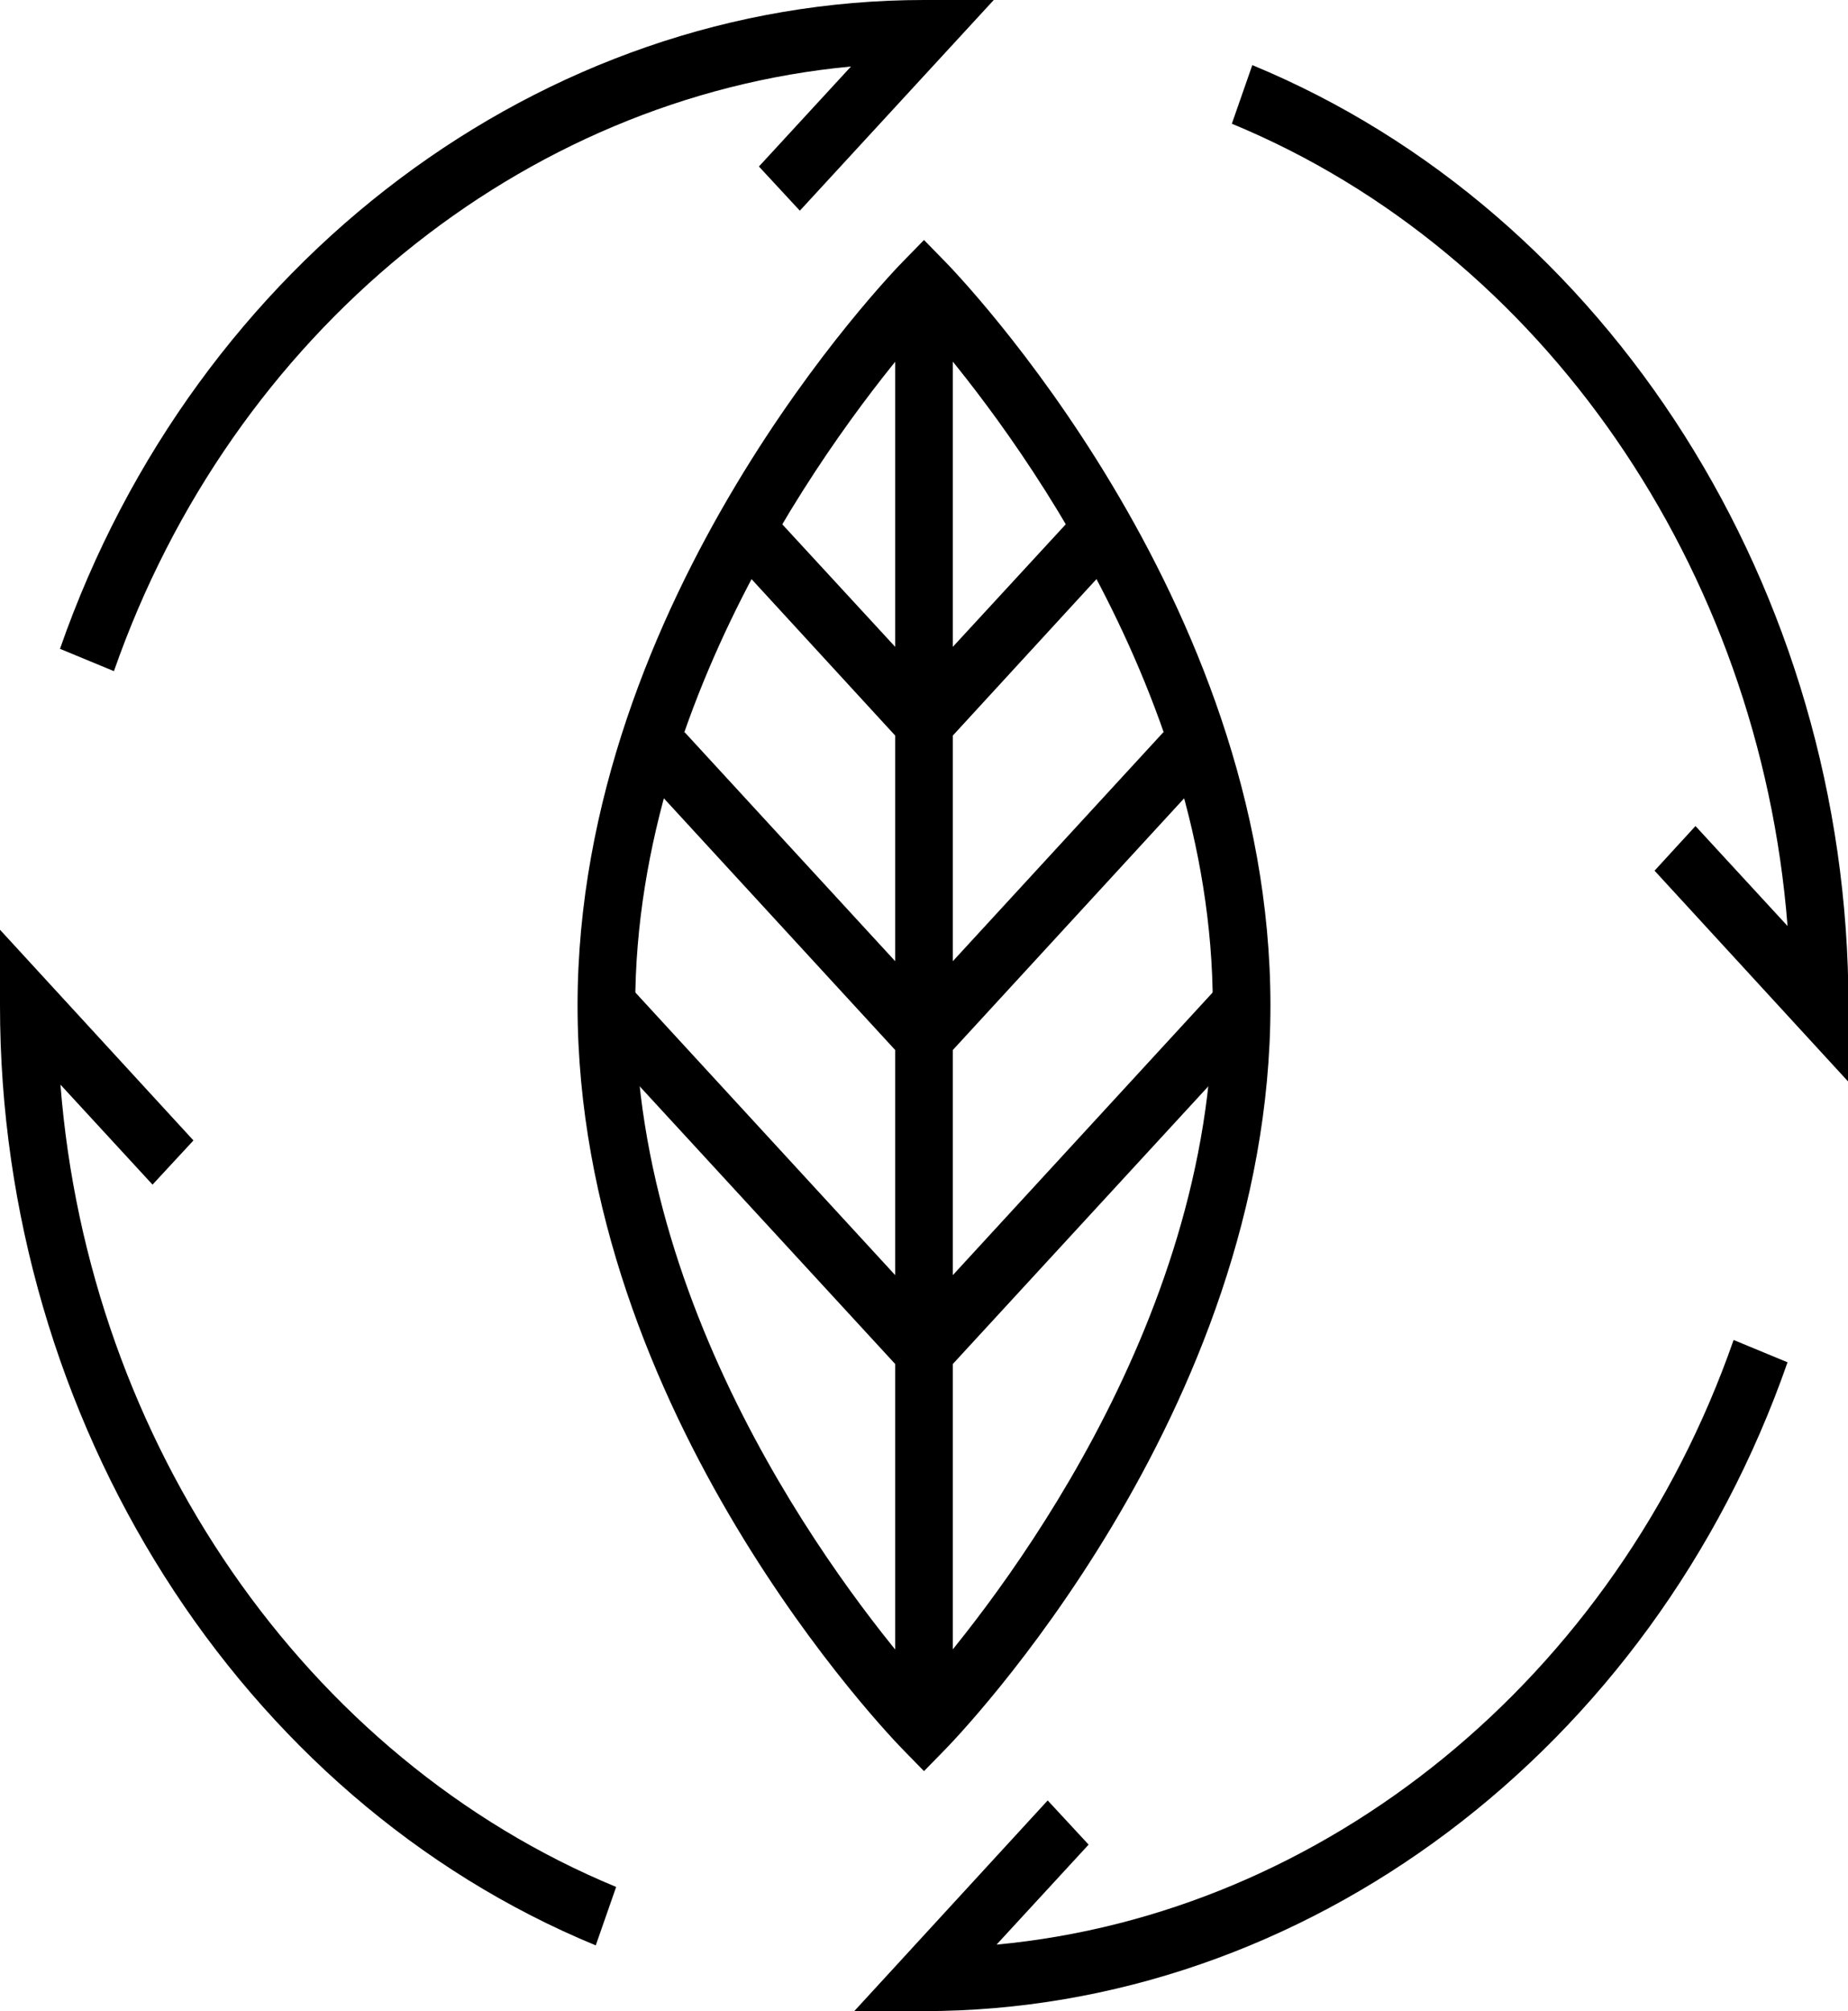 <?xml version="1.0" encoding="UTF-8"?>
<svg id="Layer_2" data-name="Layer 2" xmlns="http://www.w3.org/2000/svg" viewBox="0 0 39.74 43.24">
  <g id="Layer_1-2" data-name="Layer 1">
    <g>
      <g>
        <path d="M2.45,14.43l-1.16-.48C4.2,5.6,11.67,0,19.87,0h1.5l-4.17,4.53-.88-.95,1.98-2.15c-7.06.66-13.31,5.72-15.85,13"/>
        <path d="M39.74,23.25l-4.16-4.53.88-.96,1.98,2.15c-.6-7.68-5.25-14.48-11.95-17.25l.44-1.26c7.67,3.17,12.82,11.29,12.82,20.22v1.63Z"/>
        <path d="M19.87,43.24h-1.5l4.16-4.53.88.95-1.98,2.15c7.06-.66,13.31-5.72,15.85-13l1.16.48c-2.91,8.34-10.38,13.95-18.58,13.95"/>
        <path d="M12.82,41.83C5.15,38.67,0,30.54,0,21.62v-1.63l4.16,4.53-.88.95-1.98-2.15c.6,7.68,5.25,14.48,11.95,17.25l-.44,1.26Z"/>
        <path d="M19.87,7.04c-1.46,1.67-6.21,7.62-6.21,14.58s4.74,12.91,6.21,14.58c1.46-1.67,6.21-7.63,6.21-14.58s-4.74-12.91-6.21-14.58M19.87,38.08l-.42-.43c-.29-.29-7.03-7.26-7.03-16.03s6.74-15.74,7.03-16.03l.42-.43.42.43c.29.29,7.03,7.26,7.03,16.03s-6.74,15.74-7.03,16.03l-.42.43Z"/>
      </g>
      <rect x="19.25" y="6.08" width="1.24" height="31.08"/>
      <polygon points="19.87 16.49 15.71 11.96 16.58 11.01 19.87 14.58 23.16 11.01 24.03 11.96 19.87 16.49"/>
      <polygon points="19.87 23.25 13.84 16.69 14.72 15.74 19.87 21.34 25.02 15.74 25.9 16.69 19.87 23.25"/>
      <polygon points="19.87 30 12.6 22.1 13.48 21.14 19.87 28.09 26.26 21.14 27.14 22.1 19.87 30"/>
    </g>
  </g>
</svg>